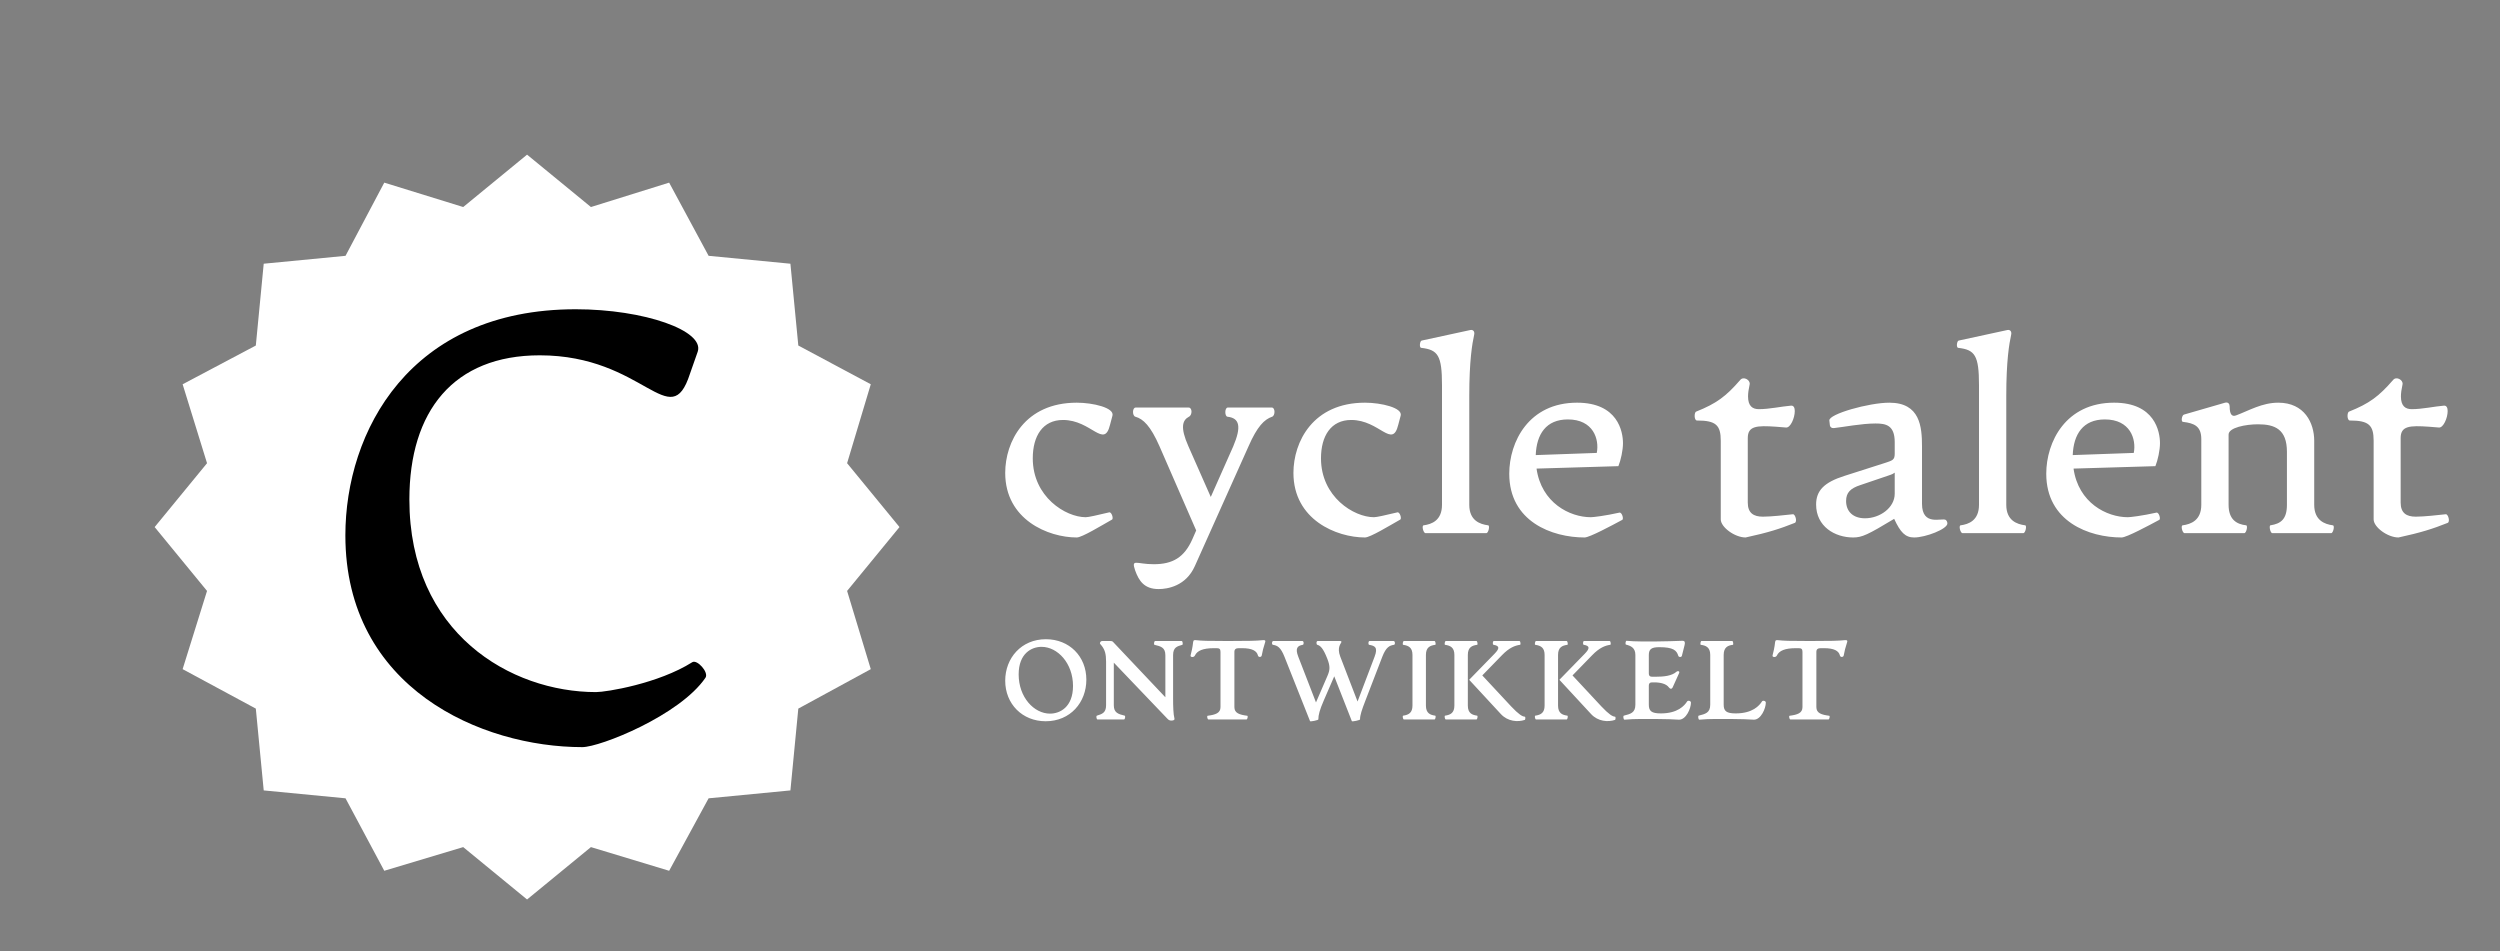
        <svg xmlns="http://www.w3.org/2000/svg" xmlns:xlink="http://www.w3.org/1999/xlink" version="1.1" width="3129.032" height="1190.323" viewBox="0 0 3129.032 1190.323">
			
			<rect x="0" y="0" width="3129.032" height="1190.323" fill="#808080" stroke="none"/>
			
			<g transform="scale(6.452) translate(10, 10)">
				<defs id="SvgjsDefs4615"/><g id="SvgjsG4616" featureKey="symbolContainer" transform="matrix(1.392,0,0,1.392,20,20)" fill="#fff"><path xmlns="http://www.w3.org/2000/svg" d="M103.8 51.9l-7.3 8.9 3.3 10.9-10.1 5.5-1.1 11.4-11.4 1.1-5.5 10.1-10.9-3.3-8.9 7.3-8.9-7.3-11 3.3-5.4-10.1-11.4-1.1-1.1-11.4-10.2-5.5 3.4-10.9L0 51.9 7.3 43 3.9 32l10.2-5.4 1.1-11.4 11.4-1.1L32 3.9l11 3.4L51.9 0l8.9 7.3 10.9-3.4 5.5 10.2 11.4 1.1 1.1 11.4L99.8 32l-3.3 11 7.3 8.9z"/></g><g id="SvgjsG4617" featureKey="monogramFeature-0" transform="matrix(1.934,0,0,1.934,50.616,17.037)" fill="#000000"><path d="M27.06 60.96 c-10.08 0 -23.76 -5.88 -23.76 -21.24 c0 -10.38 6.42 -22.68 23.1 -22.68 c6.9 0 12.96 2.16 12.24 4.26 l-0.78 2.22 c-1.98 6.12 -4.56 -1.86 -15.06 -1.86 c-8.64 0 -13.08 5.58 -13.08 14.46 c0 13.44 10.2 19.32 18.72 19.32 c1.02 0 6.24 -0.84 9.66 -3 c0.48 -0.3 1.68 1.02 1.32 1.56 c-2.58 3.78 -10.56 6.96 -12.36 6.96 z"/></g><g id="SvgjsG4618" featureKey="nameFeature-0" transform="matrix(1.31,0,0,1.31,182.642,41.025)" fill="#fff"><path d="M12.4 40.64 c-4.24 0 -10.6 -2.64 -10.6 -9.56 c0 -4.6 2.88 -10.4 10.6 -10.4 c2.4 0 5.6 0.76 5.28 1.92 l-0.36 1.36 c-0.88 3.6 -2.76 -0.72 -6.96 -0.72 c-3 0 -4.48 2.36 -4.48 5.68 c0 5.72 4.88 8.72 7.84 8.72 c0.4 0 1.64 -0.28 3.48 -0.72 c0.36 -0.08 0.68 0.96 0.4 1.08 c-1.56 0.88 -4.44 2.64 -5.2 2.64 z M41.28 21.4 c0.52 0 0.52 1.2 0.04 1.36 c-1.16 0.4 -2.2 1.44 -3.48 4.36 l-7.96 17.76 c-1.32 2.96 -4.04 3.4 -5.36 3.4 c-2.12 0 -2.92 -1.2 -3.48 -2.76 c-0.6 -1.8 0.16 -0.92 2.76 -0.92 c2.8 0 4.52 -1 5.72 -3.72 l0.56 -1.28 l-5.44 -12.48 c-1.32 -3 -2.4 -4.04 -3.56 -4.36 c-0.48 -0.12 -0.48 -1.36 0.04 -1.36 l7.84 0 c0.56 0 0.56 1.12 0.04 1.36 c-0.96 0.52 -1.32 1.56 -0.08 4.36 l3.32 7.52 l3.32 -7.48 c1.24 -2.92 0.96 -4.2 -0.84 -4.4 c-0.44 -0.04 -0.44 -1.36 0.04 -1.36 l6.52 0 z M55.08 40.64 c-4.24 0 -10.6 -2.64 -10.6 -9.56 c0 -4.6 2.88 -10.4 10.6 -10.4 c2.4 0 5.6 0.76 5.28 1.92 l-0.36 1.36 c-0.88 3.6 -2.76 -0.72 -6.96 -0.72 c-3 0 -4.48 2.36 -4.48 5.68 c0 5.72 4.88 8.72 7.84 8.72 c0.4 0 1.64 -0.28 3.48 -0.72 c0.36 -0.08 0.68 0.96 0.4 1.08 c-1.56 0.88 -4.44 2.64 -5.2 2.64 z M64.04 40 c-0.32 0 -0.6 -1.12 -0.28 -1.16 c1.2 -0.16 2.72 -0.72 2.72 -3.04 l0 -17.72 c0 -4.4 -0.6 -5.24 -3.08 -5.52 c-0.32 -0.04 -0.2 -1.04 0.08 -1.08 l7.2 -1.56 c0.4 -0.08 0.68 0.2 0.56 0.72 c-0.28 1.28 -0.72 3.8 -0.72 9.04 l0 16.12 c0 2.32 1.56 2.88 2.8 3.04 c0.28 0.04 0.04 1.16 -0.28 1.16 l-9 0 z M92.76 36.96 c0.36 -0.08 0.68 0.96 0.4 1.08 c-1.56 0.84 -4.84 2.6 -5.56 2.6 c-4.84 0 -11.16 -2.36 -11.16 -9.44 c0 -4.72 2.88 -10.52 10.04 -10.52 c6.04 0 6.8 4.28 6.8 6 c0 1.04 -0.32 2.52 -0.68 3.4 l-12.12 0.36 c0.72 5.08 4.92 7.2 8.04 7.2 c0.36 0 2.08 -0.2 4.24 -0.68 z M85.12 23.16 c-3.24 0 -4.64 2.2 -4.76 5.28 l9.04 -0.32 c0.4 -2.04 -0.52 -4.96 -4.28 -4.96 z M111.44 40.64 c-1.6 0 -3.68 -1.52 -3.68 -2.68 l0 -11.64 c0 -2.32 -0.72 -3 -3.52 -3 c-0.44 0 -0.44 -1.2 -0.12 -1.32 c3 -1.2 4.4 -2.24 6.52 -4.68 c0.48 -0.6 1.52 0 1.4 0.64 c-0.16 0.72 -0.24 1.32 -0.24 1.8 c0 1.4 0.64 1.88 1.6 1.88 c1.56 0 3.32 -0.4 4.76 -0.52 c0.4 -0.04 0.56 0.32 0.56 0.8 c0 1.04 -0.64 2.48 -1.28 2.44 l-1.48 -0.12 c-2.88 -0.2 -4.2 -0.12 -4.2 1.68 l0 9.56 c0 1.56 0.88 2.08 2.24 2.08 c1.24 0 3.32 -0.24 4.44 -0.36 c0.36 -0.04 0.68 1.12 0.28 1.28 c-2.2 0.88 -3.96 1.44 -7.28 2.16 z M127.36 40.64 c-2.72 0 -5.48 -1.64 -5.48 -4.88 c0 -2.04 1.16 -3.28 4.2 -4.24 l5.88 -1.88 c1.2 -0.4 1.56 -0.44 1.56 -1.4 l0 -1.72 c0 -2.52 -1.32 -2.76 -2.84 -2.76 c-2.08 0 -4.68 0.52 -6.16 0.68 c-0.36 0.04 -0.56 -0.16 -0.6 -0.4 l-0.08 -0.72 c-0.12 -0.96 5.88 -2.64 8.88 -2.64 c4.56 0 4.84 3.56 4.84 6.48 l0 8.48 c0 3.4 2.96 2.04 3.52 2.4 c0.16 0.12 0.24 0.36 0.24 0.52 c0 0.84 -3.24 2.08 -4.92 2.08 c-1.32 0 -2.04 -0.76 -2.96 -2.76 c-3.92 2.36 -4.76 2.76 -6.08 2.76 z M129.12 37.8 c2.2 0 4.4 -1.56 4.4 -3.64 l0 -3.12 c-0.24 0.16 -0.24 0.2 -0.96 0.44 l-4.12 1.4 c-1.48 0.48 -2.12 1.12 -2.12 2.36 c0 1.56 1.04 2.56 2.8 2.56 z M143.56 40 c-0.32 0 -0.6 -1.12 -0.28 -1.16 c1.2 -0.16 2.72 -0.72 2.72 -3.04 l0 -17.72 c0 -4.4 -0.6 -5.24 -3.08 -5.52 c-0.32 -0.04 -0.2 -1.04 0.08 -1.08 l7.2 -1.56 c0.4 -0.08 0.68 0.2 0.56 0.72 c-0.28 1.28 -0.72 3.8 -0.72 9.04 l0 16.12 c0 2.32 1.56 2.88 2.8 3.04 c0.28 0.04 0.04 1.16 -0.28 1.16 l-9 0 z M172.28 36.96 c0.36 -0.08 0.68 0.96 0.4 1.08 c-1.56 0.84 -4.84 2.6 -5.56 2.6 c-4.84 0 -11.16 -2.36 -11.16 -9.44 c0 -4.72 2.88 -10.52 10.04 -10.52 c6.04 0 6.8 4.28 6.8 6 c0 1.04 -0.32 2.52 -0.68 3.4 l-12.12 0.36 c0.72 5.08 4.92 7.2 8.04 7.2 c0.36 0 2.08 -0.2 4.24 -0.68 z M164.64 23.16 c-3.24 0 -4.64 2.2 -4.76 5.28 l9.04 -0.32 c0.4 -2.04 -0.52 -4.96 -4.28 -4.96 z M176.44 40 c-0.32 0 -0.6 -1.12 -0.28 -1.16 c1.2 -0.16 2.76 -0.72 2.76 -3.04 l0 -9.72 c0 -1.92 -1.04 -2.36 -2.72 -2.56 c-0.32 -0.04 -0.16 -1 0.16 -1.08 l6.08 -1.76 c0.48 -0.12 0.68 0.2 0.68 0.56 c0 1.16 0.32 1.56 0.96 1.32 c1.92 -0.72 3.84 -1.88 6.24 -1.88 c3.88 0 5.32 3 5.32 5.64 l0 9.48 c0 2.32 1.56 2.88 2.76 3.04 c0.32 0.04 0.04 1.16 -0.24 1.16 l-8.72 0 c-0.32 0 -0.52 -1.12 -0.28 -1.16 c1.52 -0.24 2.44 -0.88 2.44 -3.04 l0 -7.84 c0 -3.36 -1.8 -4.08 -4.28 -4.08 c-1.8 0 -4.36 0.48 -4.36 1.52 l0 10.4 c0 2.2 1.2 2.88 2.6 3.04 c0.28 0.04 0.04 1.16 -0.28 1.16 l-8.84 0 z M208.12 40.64 c-1.6 0 -3.68 -1.52 -3.68 -2.68 l0 -11.64 c0 -2.32 -0.72 -3 -3.52 -3 c-0.44 0 -0.44 -1.2 -0.12 -1.32 c3 -1.2 4.4 -2.24 6.52 -4.68 c0.48 -0.6 1.52 0 1.4 0.64 c-0.16 0.72 -0.24 1.32 -0.24 1.8 c0 1.4 0.64 1.88 1.6 1.88 c1.56 0 3.32 -0.4 4.76 -0.52 c0.4 -0.04 0.56 0.32 0.56 0.8 c0 1.04 -0.64 2.48 -1.28 2.44 l-1.48 -0.12 c-2.88 -0.2 -4.2 -0.12 -4.2 1.68 l0 9.56 c0 1.56 0.88 2.08 2.24 2.08 c1.24 0 3.32 -0.24 4.44 -0.36 c0.36 -0.04 0.68 1.12 0.28 1.28 c-2.2 0.88 -3.96 1.44 -7.28 2.16 z"/></g><g id="SvgjsG4619" featureKey="sloganFeature-0" transform="matrix(1.087,0,0,1.087,183.804,107.827)" fill="#fff"><path d="M8.32 20.32 c-4.16 0 -7.22 -3.08 -7.22 -7.24 c0 -4.04 2.88 -7.4 7.26 -7.4 c4.18 0 7.22 3.06 7.22 7.22 c0 4.06 -2.86 7.42 -7.26 7.42 z M9.1 18.96 c1.76 0 4.1 -1.16 4.1 -4.94 c0 -4.04 -2.74 -6.98 -5.62 -6.98 c-1.76 0 -4.08 1.16 -4.08 4.92 c0 4.08 2.74 7 5.6 7 z M30.74 20.2 c-0.34 0 -0.52 -0.14 -0.74 -0.38 l-9.52 -9.96 l0 7.6 c0 1.36 0.8 1.58 1.94 1.86 c0.16 0.04 0.08 0.68 -0.12 0.68 l-4.74 0 c-0.16 0 -0.28 -0.62 -0.1 -0.68 c0.84 -0.28 1.64 -0.44 1.64 -1.86 l0 -7.76 c0 -1.42 -0.22 -2.1 -0.74 -2.8 c-0.18 -0.24 -0.36 -0.4 -0.36 -0.46 c0 -0.18 0.12 -0.44 0.4 -0.44 l1.48 0 c0.2 0 0.34 0.02 0.48 0.18 l9.32 9.86 l0 -7.52 c0 -1.42 -0.9 -1.58 -1.94 -1.84 c-0.16 -0.04 -0.08 -0.68 0.12 -0.68 l4.74 0 c0.16 0 0.26 0.64 0.1 0.68 c-0.88 0.26 -1.64 0.42 -1.64 1.84 l0 7.78 c0 1.32 0.04 2.78 0.24 3.52 c0.08 0.3 -0.24 0.38 -0.56 0.38 z M37.36 20 c-0.18 0 -0.3 -0.64 -0.14 -0.66 c1.38 -0.18 2.3 -0.46 2.3 -1.54 l0 -9.86 c0 -0.5 -0.18 -0.66 -0.66 -0.66 l-0.54 0 c-1.9 0 -2.96 0.44 -3.36 1.3 c-0.18 0.4 -0.86 0.34 -0.78 0 c0.18 -0.72 0.34 -1.34 0.46 -2.4 c0.04 -0.38 0.26 -0.36 0.62 -0.32 c0.92 0.1 1.76 0.14 5.56 0.14 s5.14 -0.04 6.1 -0.14 c0.36 -0.04 0.7 -0.06 0.58 0.32 c-0.3 0.94 -0.5 1.68 -0.62 2.4 c-0.06 0.34 -0.6 0.36 -0.68 0 c-0.2 -0.84 -1.08 -1.3 -2.8 -1.3 l-0.62 0 c-0.48 0 -0.78 0.16 -0.78 0.66 l0 9.86 c0 1.08 0.92 1.36 2.3 1.54 c0.16 0.02 0.04 0.66 -0.14 0.66 l-6.8 0 z M70.42 6 c0.26 0 0.32 0.64 0.06 0.68 c-0.8 0.12 -1.42 0.42 -2.08 2.12 l-3.02 7.84 c-0.64 1.66 -0.96 2.58 -0.96 3.36 c0 0.12 -1.4 0.44 -1.46 0.3 l-3.14 -8 l-1.88 4.34 c-0.72 1.66 -0.96 2.56 -0.96 3.36 c0 0.12 -1.42 0.44 -1.48 0.3 l-4.56 -11.48 c-0.68 -1.72 -1.28 -2.02 -2.06 -2.14 c-0.26 -0.04 -0.2 -0.68 0.06 -0.68 l5.2 0 c0.26 0 0.3 0.64 0.06 0.68 c-0.92 0.16 -1.4 0.58 -0.8 2.12 l3.16 8.16 l2.04 -4.72 c0.46 -1.06 0.52 -1.7 -0.02 -3.08 c-0.74 -1.9 -1.26 -2.34 -1.78 -2.48 c-0.22 -0.06 -0.2 -0.68 0.06 -0.68 l3.98 0 c0.2 0 0.26 0.06 0.26 0.16 c0 0.26 -0.88 0.88 -0.2 2.64 l3.08 8 l3.04 -8 c0.66 -1.72 0 -1.94 -0.96 -2.12 c-0.22 -0.04 -0.18 -0.68 0.06 -0.68 l4.3 0 z M72.24 20 c-0.16 0 -0.28 -0.66 -0.12 -0.68 c1.02 -0.14 1.66 -0.54 1.66 -1.8 l0 -9.04 c0 -1.26 -0.64 -1.66 -1.66 -1.8 c-0.16 -0.02 -0.04 -0.68 0.12 -0.68 l5.48 0 c0.16 0 0.28 0.66 0.12 0.68 c-0.86 0.12 -1.66 0.4 -1.66 1.8 l0 9.04 c0 1.4 0.8 1.68 1.66 1.8 c0.16 0.02 0.04 0.68 -0.12 0.68 l-5.48 0 z M85.32 19.32 c0.16 0.02 0.04 0.68 -0.12 0.68 l-5.48 0 c-0.16 0 -0.28 -0.66 -0.12 -0.68 c1.02 -0.14 1.66 -0.54 1.66 -1.8 l0 -9.04 c0 -1.26 -0.64 -1.66 -1.66 -1.8 c-0.16 -0.02 -0.04 -0.68 0.12 -0.68 l5.48 0 c0.16 0 0.28 0.66 0.12 0.68 c-0.86 0.12 -1.66 0.4 -1.66 1.8 l0 9.04 c0 1.4 0.8 1.68 1.66 1.8 z M93.82 19.5 c0.16 0 0.12 0.54 0 0.58 c-1.26 0.42 -3.04 0.28 -4.26 -1.04 l-5.66 -6.12 l4.52 -4.64 c0.96 -0.98 0.9 -1.42 -0.16 -1.6 c-0.24 -0.04 -0.14 -0.68 0.02 -0.68 l4.6 0 c0.16 0 0.28 0.66 0.08 0.68 c-0.88 0.12 -1.92 0.52 -3.18 1.82 l-3.54 3.64 l5.16 5.54 c1.3 1.38 2 1.82 2.42 1.82 z M101.42 19.32 c0.16 0.02 0.04 0.68 -0.12 0.68 l-5.48 0 c-0.16 0 -0.28 -0.66 -0.12 -0.68 c1.02 -0.14 1.66 -0.54 1.66 -1.8 l0 -9.04 c0 -1.26 -0.64 -1.66 -1.66 -1.8 c-0.16 -0.02 -0.04 -0.68 0.12 -0.68 l5.48 0 c0.16 0 0.28 0.66 0.12 0.68 c-0.86 0.12 -1.66 0.4 -1.66 1.8 l0 9.04 c0 1.4 0.8 1.68 1.66 1.8 z M109.92 19.5 c0.16 0 0.12 0.54 0 0.58 c-1.26 0.42 -3.04 0.28 -4.26 -1.04 l-5.66 -6.12 l4.52 -4.64 c0.96 -0.98 0.9 -1.42 -0.16 -1.6 c-0.24 -0.04 -0.14 -0.68 0.02 -0.68 l4.6 0 c0.16 0 0.28 0.66 0.08 0.68 c-0.88 0.12 -1.92 0.52 -3.18 1.82 l-3.54 3.64 l5.16 5.54 c1.3 1.38 2 1.82 2.42 1.82 z M111.62 20.04 c-0.2 0.02 -0.28 -0.68 -0.12 -0.72 c1.16 -0.3 2.06 -0.48 2.06 -1.96 l0 -8.88 c0 -1.28 -0.82 -1.62 -1.68 -1.84 c-0.16 -0.04 -0.06 -0.7 0.1 -0.68 c1.46 0.16 3.98 0.12 5.2 0.12 c1.82 0 3.14 -0.08 4.78 -0.12 c0.48 0 0.48 0.32 0.38 0.78 l-0.48 1.9 c-0.06 0.28 -0.56 0.28 -0.64 0 c-0.3 -0.98 -0.9 -1.54 -3.4 -1.54 c-1.4 0 -1.86 0.36 -1.86 1.4 l0 3.26 c0 0.52 0.26 0.62 0.66 0.62 l0.44 0 c1.62 0 3.02 -0.16 3.84 -0.9 c0.2 -0.18 0.64 -0.14 0.46 0.26 l-1.14 2.52 c-0.16 0.36 -0.46 0.32 -0.68 0.02 c-0.46 -0.64 -1.48 -0.9 -2.64 -0.9 l-0.28 0 c-0.4 0 -0.66 0.1 -0.66 0.62 l0 3.36 c0 1.14 0.48 1.56 2.14 1.56 c3.02 0 4.22 -1.38 4.7 -2.14 c0.14 -0.22 0.68 -0.12 0.68 0.22 c0 1.02 -0.86 3.04 -2.12 3.04 c-1.12 -0.06 -2.22 -0.12 -3.9 -0.12 c-1.84 0 -4.02 -0.06 -5.84 0.12 z M124.98 20.04 c-0.2 0.02 -0.28 -0.68 -0.12 -0.72 c1.16 -0.3 2.06 -0.48 2.06 -1.96 l0 -8.88 c0 -1.4 -0.82 -1.68 -1.68 -1.8 c-0.16 -0.02 -0.04 -0.68 0.1 -0.68 l5.52 0 c0.14 0 0.24 0.66 0.1 0.68 c-0.84 0.1 -1.64 0.4 -1.64 1.8 l0 8.88 c0 1.14 0.48 1.56 2.14 1.56 c3.02 0 4.22 -1.38 4.7 -2.14 c0.14 -0.22 0.68 -0.12 0.68 0.22 c0 1.02 -0.86 3.04 -2.12 3.04 c-1.12 -0.06 -2.22 -0.12 -3.9 -0.12 c-1.84 0 -4.02 -0.06 -5.84 0.12 z M141.22 20 c-0.18 0 -0.3 -0.64 -0.14 -0.66 c1.38 -0.18 2.3 -0.46 2.3 -1.54 l0 -9.86 c0 -0.5 -0.18 -0.66 -0.66 -0.66 l-0.54 0 c-1.9 0 -2.96 0.44 -3.36 1.3 c-0.18 0.4 -0.86 0.34 -0.78 0 c0.18 -0.72 0.34 -1.34 0.46 -2.4 c0.04 -0.38 0.26 -0.36 0.62 -0.32 c0.92 0.1 1.76 0.14 5.56 0.14 s5.14 -0.04 6.1 -0.14 c0.36 -0.04 0.7 -0.06 0.58 0.32 c-0.3 0.94 -0.5 1.68 -0.62 2.4 c-0.06 0.34 -0.6 0.36 -0.68 0 c-0.2 -0.84 -1.08 -1.3 -2.8 -1.3 l-0.62 0 c-0.48 0 -0.78 0.16 -0.78 0.66 l0 9.86 c0 1.08 0.92 1.36 2.3 1.54 c0.16 0.02 0.04 0.66 -0.14 0.66 l-6.8 0 z"/></g>
			</g>
		</svg>
	